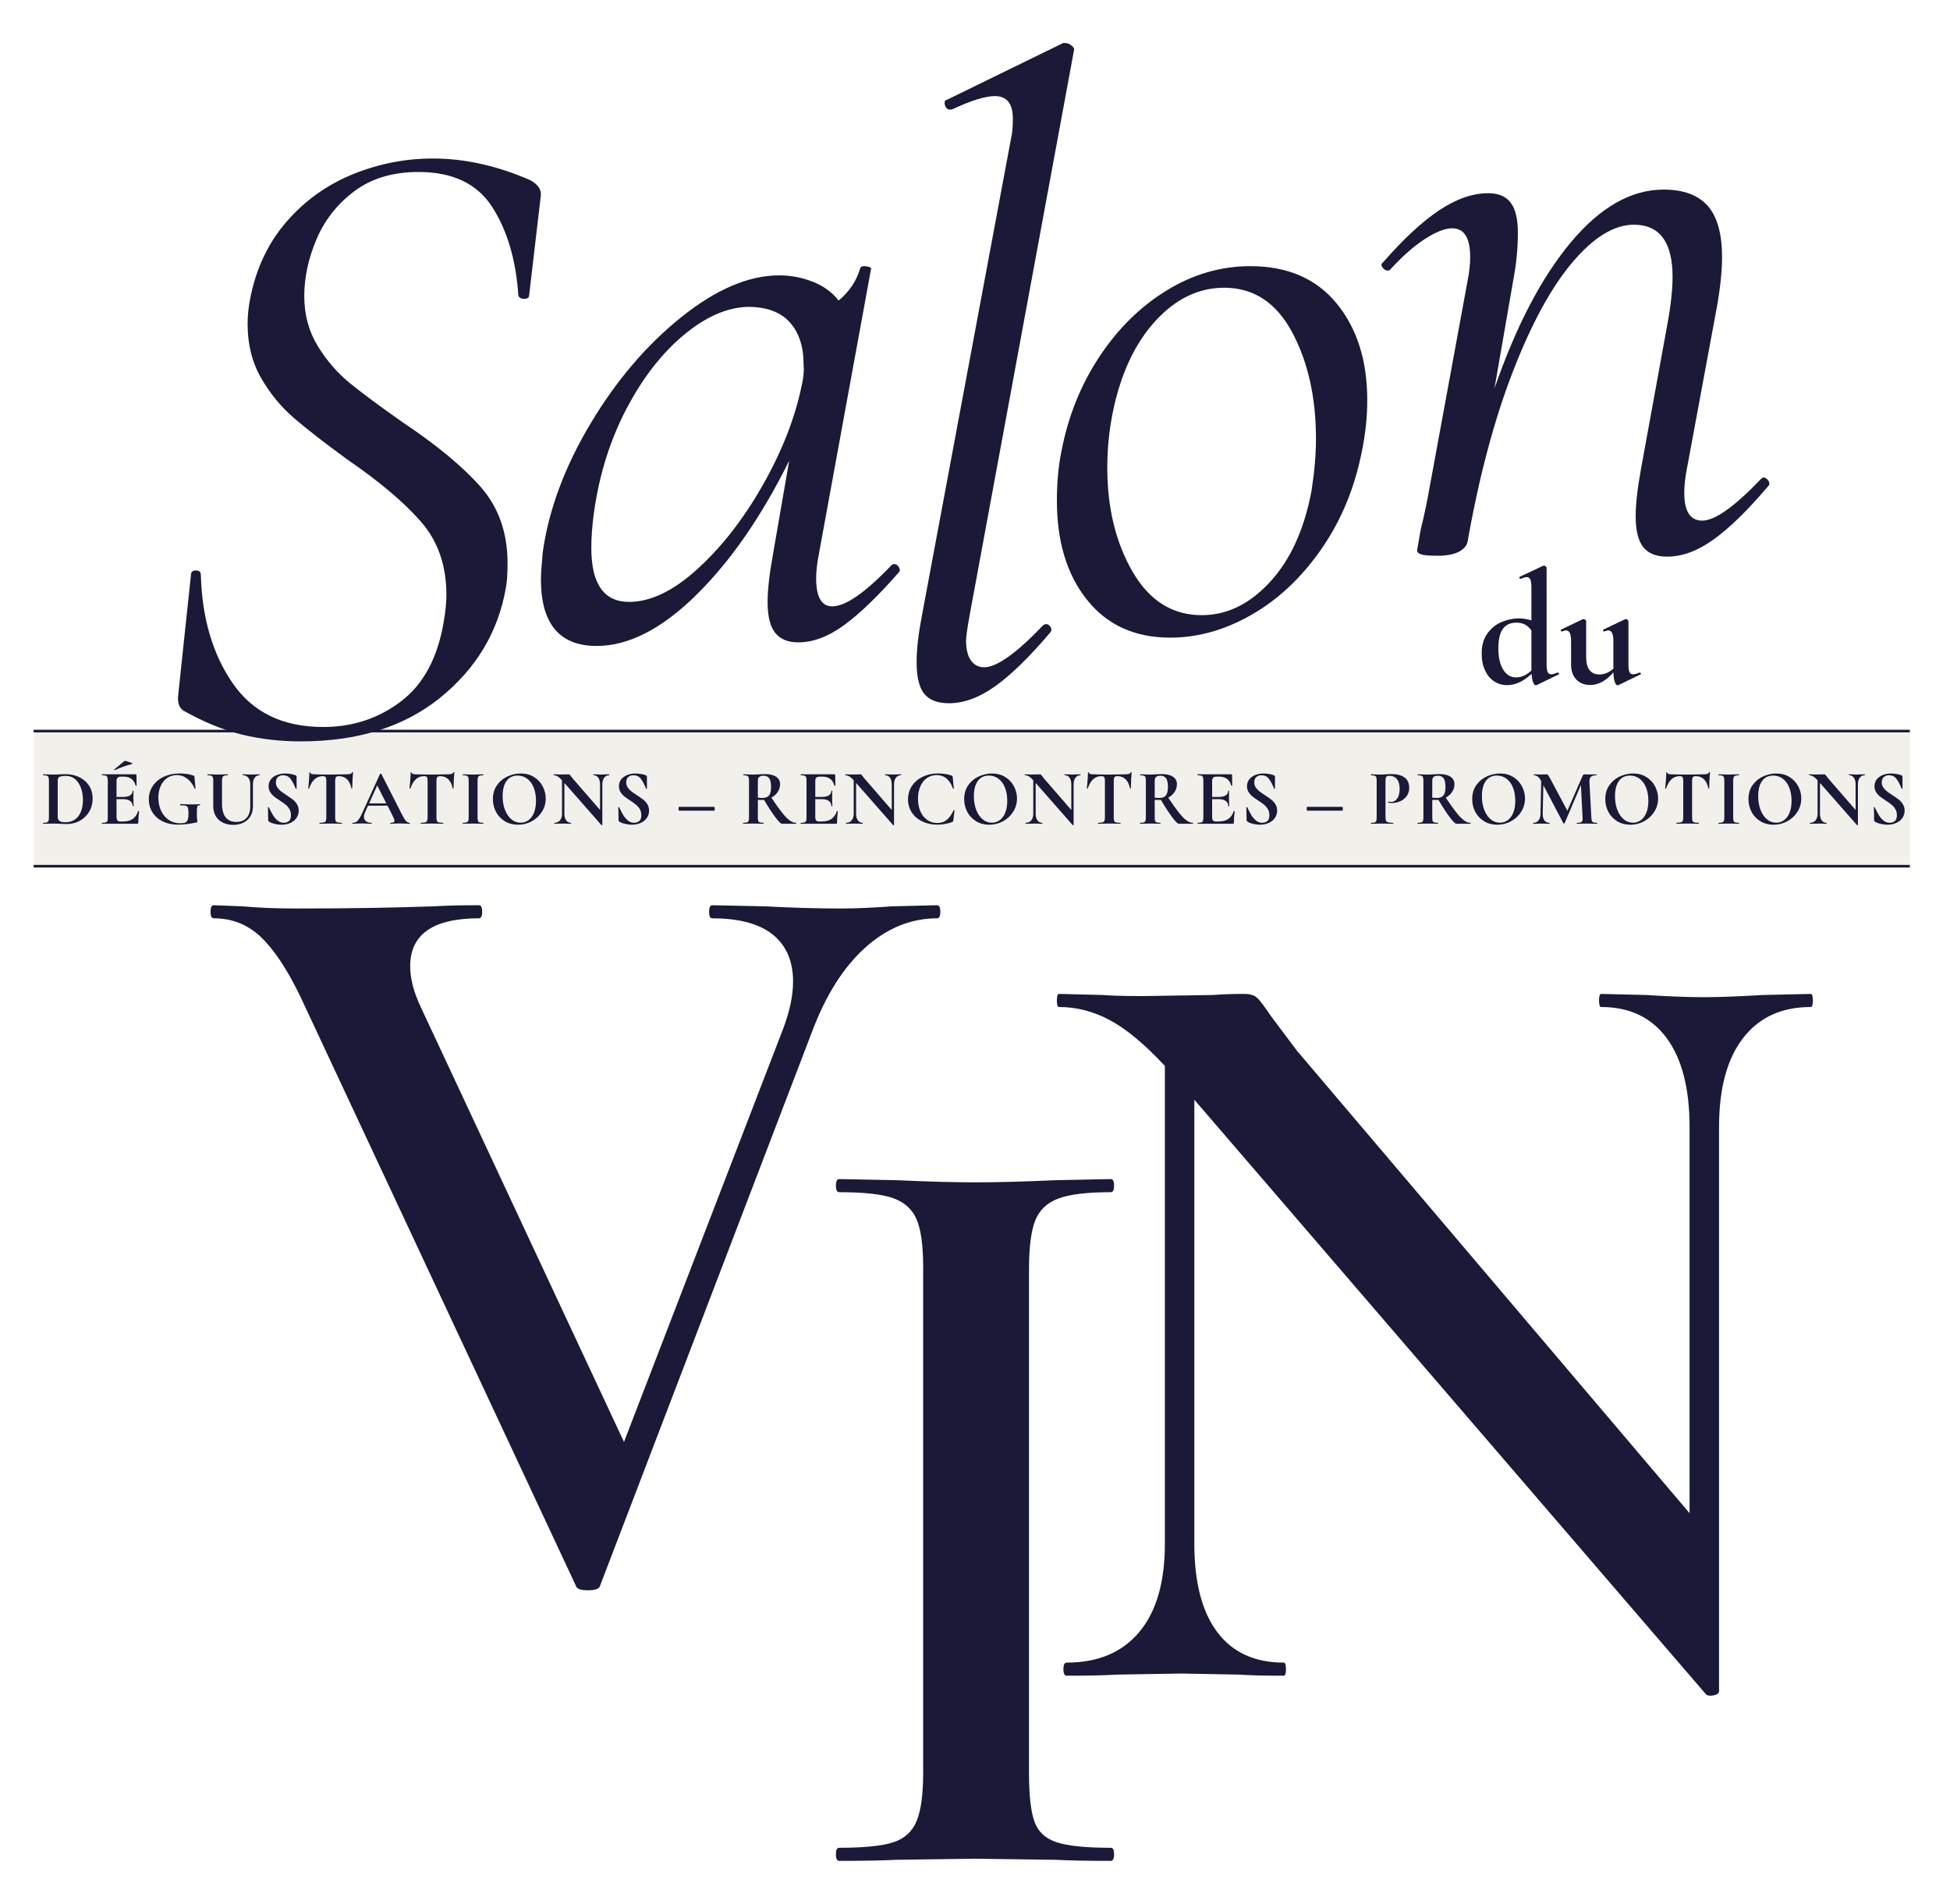 <?xml version="1.0" encoding="UTF-8"?><svg id="Calque_1" xmlns="http://www.w3.org/2000/svg" viewBox="0 0 1382.45 1349.75"><defs><style>.cls-1{fill:#e8e4db;}.cls-1,.cls-2{stroke-width:0px;}.cls-2{fill:#1a1938;}.cls-3{opacity:.55;}.cls-4{fill:none;stroke:#1a1938;stroke-width:1.87px;}</style></defs><path class="cls-2" d="M1104.52,476.78c.23,0,.44.19.63.57.19.38.21.61.06.69l-15.85,7.69-.57.11c-.69,0-1.32-.73-1.89-2.18-.57-1.45-.94-3.44-1.09-5.97-5.67,5.36-11.45,8.04-17.34,8.04-3.37,0-6.41-.88-9.13-2.64-2.72-1.76-4.88-4.34-6.49-7.75-1.61-3.4-2.41-7.41-2.41-12,0-5.82,1.36-10.58,4.08-14.3,2.72-3.71,6.08-6.41,10.1-8.1,4.02-1.68,8.06-2.53,12.11-2.53,2.83,0,5.82.46,8.96,1.38v-23.19c0-2.68-.25-4.59-.75-5.74-.5-1.15-1.36-1.72-2.58-1.72-1,0-2.41.42-4.25,1.26h-.12c-.31,0-.56-.21-.75-.63-.19-.42-.21-.67-.06-.75l16.88-7.92.46-.11c.38,0,.8.17,1.26.52.46.34.69.67.69.98v68.43c0,2.6.25,4.44.75,5.51.5,1.07,1.32,1.61,2.47,1.61.99,0,2.56-.42,4.71-1.26h.12ZM1085.69,475.41v-28.48c-1.38-1.91-2.93-3.31-4.65-4.19-1.72-.88-3.73-1.32-6.03-1.32-4.13,0-7.29,1.44-9.47,4.31s-3.27,7.52-3.27,13.95,1.15,11.46,3.44,15.1c2.3,3.64,5.32,5.45,9.07,5.45s7.46-1.61,10.91-4.82Z"/><path class="cls-2" d="M1162.62,476.78c.23,0,.44.19.63.57.19.38.17.61-.06.69l-15.84,7.69c-.15.08-.34.11-.57.11-.77,0-1.44-.82-2.01-2.47-.57-1.65-.9-3.88-.98-6.72-5.05,5.97-10.53,8.96-16.42,8.96-4.21,0-7.52-1.32-9.93-3.96-2.41-2.64-3.62-6.1-3.62-10.39v-16.88c0-4.97-1.19-7.46-3.56-7.46-.84,0-1.8.27-2.87.8h-.11c-.31,0-.54-.21-.69-.63-.15-.42-.11-.67.12-.75l15.39-7.35.57-.11c.38,0,.78.17,1.21.52.42.34.63.67.63.98v25.38c0,8.27,3.17,12.4,9.53,12.4,1.68,0,3.39-.36,5.11-1.09,1.72-.73,3.27-1.74,4.65-3.04v-19.63c0-4.97-1.19-7.46-3.56-7.46-.84,0-1.84.27-2.99.8h-.12c-.23,0-.42-.21-.57-.63-.15-.42-.11-.67.12-.75l15.39-7.35c.15-.08.34-.11.57-.11.38,0,.78.17,1.21.52.42.34.63.67.63.98v30.54c0,2.6.25,4.44.75,5.51.5,1.07,1.32,1.61,2.47,1.61,1.07,0,2.64-.42,4.71-1.26h.23Z"/><g class="cls-3"><polygon class="cls-1" points="24.37 613.98 1354 614.15 1353.96 518.26 24.37 518.54 24.37 613.98"/></g><path class="cls-2" d="M42.93,584.04c-.6-.04-1.34-.07-2.21-.11-.88-.04-1.86-.06-2.94-.06l-4.15.06c-.75.04-1.76.06-3.03.06-.08,0-.11-.11-.11-.34s.04-.34.11-.34c1.2,0,2.07-.09,2.63-.28.56-.19.94-.55,1.15-1.09.2-.54.31-1.37.31-2.49v-25.95c0-1.12-.1-1.94-.31-2.47-.21-.52-.58-.89-1.12-1.09-.54-.21-1.39-.31-2.55-.31-.11,0-.17-.11-.17-.34s.06-.34.17-.34l2.97.06c1.72.08,3.08.11,4.09.11,1.53,0,3.1-.06,4.71-.17,1.94-.07,3.25-.11,3.92-.11,3.77,0,7.13.75,10.06,2.24,2.93,1.5,5.2,3.53,6.81,6.11,1.61,2.58,2.41,5.48,2.41,8.69,0,3.63-.83,6.83-2.49,9.61-1.66,2.78-3.91,4.93-6.73,6.45-2.82,1.51-5.91,2.27-9.28,2.27-1.2,0-2.62-.06-4.26-.17ZM52.96,581.1c1.83-1.21,3.26-3.02,4.29-5.41,1.03-2.39,1.54-5.25,1.54-8.58s-.49-6.06-1.46-8.66c-.97-2.6-2.35-4.64-4.15-6.14-1.79-1.49-3.87-2.24-6.22-2.24s-3.91.22-4.76.67c-.86.45-1.29,1.4-1.29,2.86v25.23c0,1.5.39,2.55,1.18,3.17.79.62,2.3.93,4.54.93,2.39,0,4.5-.61,6.33-1.82Z"/><path class="cls-2" d="M98.15,574.96c.11,0,.21.03.31.08.09.06.14.1.14.14-.37,2.91-.56,5.57-.56,7.96,0,.3-.06.51-.17.64-.11.13-.34.2-.67.2h-24.78c-.11,0-.17-.11-.17-.34s.06-.34.17-.34c1.2,0,2.06-.09,2.61-.28.54-.19.91-.55,1.09-1.09.19-.54.28-1.37.28-2.49v-25.95c0-1.12-.09-1.94-.28-2.47-.19-.52-.56-.89-1.12-1.09-.56-.21-1.42-.31-2.58-.31-.11,0-.17-.11-.17-.34s.06-.34.17-.34h23.77c.37,0,.56.17.56.5l.11,7.46c0,.08-.1.13-.31.17-.21.04-.33,0-.36-.11-.6-2.17-1.61-3.77-3.03-4.82-1.42-1.05-3.29-1.57-5.61-1.57h-1.68c-1.12,0-1.94.24-2.47.73-.52.49-.78,1.23-.78,2.24v11.44h4.65c2.17,0,3.83-.37,4.99-1.12,1.16-.75,1.74-1.79,1.74-3.14,0-.11.1-.17.31-.17s.31.06.31.17l-.06,5.04.06,2.69c.07,1.27.11,2.28.11,3.03,0,.08-.11.11-.34.11s-.34-.04-.34-.11c0-1.53-.59-2.74-1.77-3.62-1.18-.88-2.87-1.32-5.07-1.32h-4.6v12.67c0,1.08.2,1.89.62,2.41.41.52,1.07.78,1.96.78h1.85c2.92,0,5.25-.6,7.01-1.79,1.76-1.2,3.05-3.05,3.87-5.55,0-.07.07-.11.22-.11ZM81.27,545.98c-.15,0-.24-.08-.28-.25-.04-.17,0-.29.11-.36,1.08-.78,2.6-2.02,4.54-3.7,1.12-.97,1.96-1.68,2.52-2.13.19-.19.85-.12,1.99.2,1.14.32,2.15.69,3.03,1.12.88.43,1.09.68.65.76-2.32.56-4.44,1.19-6.36,1.88-1.93.69-3.95,1.5-6.08,2.44l-.11.06Z"/><path class="cls-2" d="M115.24,582.27c-3.14-1.59-5.55-3.75-7.23-6.47-1.68-2.73-2.52-5.75-2.52-9.08,0-3.55.94-6.73,2.83-9.53,1.89-2.8,4.49-4.98,7.82-6.53,3.33-1.55,7.06-2.33,11.21-2.33,1.79,0,3.59.14,5.38.42s3.23.64,4.32,1.09c.41.15.64.27.7.36.06.09.1.4.14.92l.73,7.79c0,.11-.1.19-.31.22-.21.04-.33-.02-.36-.17-.49-1.23-1.27-2.58-2.35-4.04-1.08-1.46-2.5-2.73-4.26-3.81-1.76-1.08-3.79-1.63-6.11-1.63s-4.58.65-6.56,1.96c-1.98,1.31-3.54,3.18-4.68,5.61-1.14,2.43-1.71,5.25-1.71,8.46,0,3.51.66,6.65,1.99,9.42,1.33,2.77,3.17,4.92,5.52,6.45,2.35,1.53,5.01,2.3,7.96,2.3,1.53,0,2.71-.17,3.53-.5.82-.34,1.42-.99,1.79-1.96.37-.97.56-2.41.56-4.32s-.11-3.3-.34-4.06c-.22-.77-.7-1.28-1.43-1.54-.73-.26-2.01-.39-3.84-.39-.22,0-.34-.15-.34-.45,0-.11.03-.21.08-.31.06-.09.12-.14.2-.14,3.18.19,5.75.28,7.74.28s3.89-.06,5.94-.17c.15,0,.23.13.25.39.02.26-.07.39-.25.39-.67-.04-1.15.08-1.43.36s-.46.85-.53,1.71c-.08.86-.11,2.35-.11,4.48,0,1.68.06,2.88.2,3.59.13.71.2,1.16.2,1.35,0,.22-.04.37-.11.45s-.24.15-.5.22c-4.82,1.05-9.16,1.57-13.01,1.57-4.26,0-7.96-.79-11.1-2.38Z"/><path class="cls-2" d="M176.04,551.36c-.92-1.16-2.2-1.74-3.84-1.74-.08,0-.11-.11-.11-.34s.04-.34.11-.34l2.69.06c1.42.08,2.56.11,3.42.11.71,0,1.74-.04,3.08-.11l2.58-.06c.07,0,.11.11.11.34s-.04.34-.11.34c-1.46,0-2.6.58-3.42,1.74-.82,1.16-1.23,2.75-1.23,4.77v15.58c0,2.62-.58,4.91-1.74,6.9-1.16,1.98-2.79,3.5-4.9,4.57-2.11,1.07-4.55,1.6-7.32,1.6s-5.21-.52-7.34-1.57c-2.13-1.05-3.8-2.57-5.02-4.57-1.21-2-1.82-4.34-1.82-7.04v-18.11c0-1.12-.1-1.94-.31-2.47-.21-.52-.58-.89-1.12-1.09-.54-.21-1.39-.31-2.55-.31-.11,0-.17-.11-.17-.34s.06-.34.17-.34l2.97.06c1.72.08,3.08.11,4.09.11,1.12,0,2.54-.04,4.26-.11l2.86-.06c.11,0,.17.11.17.34s-.06.34-.17.34c-1.16,0-2.01.11-2.55.34-.54.22-.92.61-1.12,1.15-.21.54-.31,1.37-.31,2.49v16.03c0,4.45.88,7.74,2.63,9.87,1.76,2.13,4.24,3.19,7.46,3.19s5.53-.94,7.29-2.83c1.76-1.89,2.63-4.59,2.63-8.1v-15.64c0-2.02-.46-3.61-1.37-4.77Z"/><path class="cls-2" d="M196.61,558.2c.69,1.05,1.54,1.96,2.55,2.75,1.01.78,2.37,1.74,4.09,2.86,1.87,1.2,3.36,2.24,4.48,3.14s2.07,1.99,2.86,3.28c.78,1.29,1.18,2.77,1.18,4.46,0,1.94-.52,3.67-1.57,5.19-1.05,1.51-2.49,2.69-4.34,3.53-1.85.84-3.92,1.26-6.19,1.26-1.68,0-3.44-.23-5.27-.7-1.83-.47-3.06-.98-3.7-1.54-.19-.15-.33-.29-.42-.42-.09-.13-.14-.34-.14-.64l-.17-8.91v-.06c0-.15.09-.23.28-.25.19-.02.3.05.34.2,1.12,2.28,2.1,4.13,2.94,5.55.84,1.42,1.91,2.67,3.2,3.76,1.29,1.08,2.76,1.63,4.4,1.63,1.49,0,2.73-.4,3.7-1.21.97-.8,1.46-2.18,1.46-4.12,0-1.64-.36-3.08-1.09-4.32-.73-1.23-1.62-2.28-2.66-3.14-1.05-.86-2.49-1.89-4.32-3.08-1.79-1.16-3.19-2.15-4.18-2.97-.99-.82-1.84-1.81-2.55-2.97-.71-1.16-1.06-2.52-1.06-4.09,0-1.98.57-3.65,1.71-5.02,1.14-1.36,2.61-2.37,4.4-3.03,1.79-.65,3.68-.98,5.66-.98,1.31,0,2.63.12,3.98.36,1.35.24,2.43.53,3.25.87.34.15.56.31.67.48.11.17.17.38.17.65v8.24c0,.11-.09.2-.28.25-.19.06-.3.03-.34-.08l-.45-1.06c-.93-2.35-2.03-4.35-3.28-6-1.25-1.64-3-2.47-5.24-2.47-1.5,0-2.72.43-3.67,1.29-.95.86-1.43,2.11-1.43,3.76,0,1.35.35,2.54,1.04,3.59Z"/><path class="cls-2" d="M219.17,558.93c-.04.11-.15.16-.34.14-.19-.02-.28-.08-.28-.2.15-1.49.32-3.43.5-5.8.19-2.37.28-4.16.28-5.35,0-.19.1-.28.31-.28s.31.09.31.28c0,.82,1.07,1.23,3.2,1.23,3.21.11,6.97.17,11.27.17,2.2,0,4.54-.04,7.01-.11l3.81-.06c1.42,0,2.46-.09,3.11-.28.65-.19,1.07-.56,1.26-1.12.04-.15.16-.22.36-.22s.31.08.31.22c-.11,1.12-.23,2.91-.36,5.38-.13,2.47-.2,4.45-.2,5.94,0,.11-.09.17-.28.17s-.3-.06-.34-.17c-.56-2.88-1.61-5.04-3.14-6.47-1.53-1.44-3.42-2.16-5.66-2.16-1.08,0-1.8.23-2.16.7-.36.47-.53,1.35-.53,2.66v25.84c0,1.16.11,2,.34,2.52.22.52.65.88,1.29,1.06.64.19,1.64.28,3.03.28.11,0,.17.11.17.34s-.06.34-.17.34c-1.35,0-2.41-.02-3.2-.06l-4.65-.06-4.54.06c-.78.04-1.87.06-3.25.06-.11,0-.17-.11-.17-.34s.06-.34.17-.34c1.35,0,2.34-.09,3-.28.65-.19,1.1-.55,1.35-1.09.24-.54.36-1.37.36-2.49v-25.95c0-1.27-.17-2.13-.5-2.58-.34-.45-1.03-.67-2.07-.67-4.45,0-7.64,2.9-9.59,8.69Z"/><path class="cls-2" d="M290.64,583.65c0,.22-.09.34-.28.34-.75,0-1.91-.04-3.48-.11-1.65-.07-2.82-.11-3.53-.11-.93,0-2.07.04-3.42.11-1.27.08-2.28.11-3.03.11-.15,0-.22-.11-.22-.34s.07-.34.22-.34c.97,0,1.67-.1,2.1-.31.43-.21.65-.57.65-1.09,0-.63-.37-1.7-1.12-3.2l-3.81-7.57h-13.79l-2.19,4.88c-.49,1.08-.73,2.09-.73,3.03,0,1.35.48,2.39,1.43,3.14.95.75,2.23,1.12,3.84,1.12.19,0,.28.11.28.34s-.09.34-.28.34c-.67,0-1.64-.04-2.91-.11-1.42-.07-2.65-.11-3.7-.11s-2.22.04-3.64.11c-1.27.08-2.3.11-3.08.11-.15,0-.22-.11-.22-.34s.08-.34.22-.34c1.05,0,1.92-.21,2.63-.64.71-.43,1.42-1.2,2.13-2.3.71-1.1,1.55-2.74,2.52-4.9l12.16-26.74c.07-.11.24-.17.5-.17.3,0,.47.06.5.17l14.01,27.58c1.31,2.65,2.39,4.48,3.25,5.49.86,1.01,1.76,1.51,2.69,1.51.19,0,.28.11.28.34ZM261.66,569.58h12.22l-6.45-12.78-5.77,12.78Z"/><path class="cls-2" d="M290.98,558.93c-.04.11-.15.16-.34.14-.19-.02-.28-.08-.28-.2.15-1.49.32-3.43.5-5.8.19-2.37.28-4.16.28-5.35,0-.19.1-.28.31-.28s.31.09.31.28c0,.82,1.07,1.23,3.2,1.23,3.21.11,6.97.17,11.27.17,2.21,0,4.54-.04,7.01-.11l3.81-.06c1.42,0,2.46-.09,3.11-.28.65-.19,1.07-.56,1.26-1.12.04-.15.16-.22.36-.22s.31.08.31.22c-.11,1.12-.23,2.91-.36,5.38-.13,2.47-.2,4.45-.2,5.94,0,.11-.09.17-.28.17s-.3-.06-.34-.17c-.56-2.88-1.61-5.04-3.14-6.47-1.53-1.44-3.42-2.16-5.66-2.16-1.08,0-1.8.23-2.16.7-.36.47-.53,1.35-.53,2.66v25.84c0,1.16.11,2,.34,2.52.22.52.65.88,1.29,1.06.63.19,1.64.28,3.03.28.11,0,.17.11.17.34s-.06.34-.17.34c-1.34,0-2.41-.02-3.2-.06l-4.65-.06-4.54.06c-.78.04-1.87.06-3.25.06-.11,0-.17-.11-.17-.34s.06-.34.17-.34c1.35,0,2.34-.09,3-.28.65-.19,1.1-.55,1.35-1.09.24-.54.36-1.37.36-2.49v-25.95c0-1.27-.17-2.13-.5-2.58-.34-.45-1.03-.67-2.07-.67-4.45,0-7.64,2.9-9.59,8.69Z"/><path class="cls-2" d="M338.85,581.97c.19.52.55.88,1.09,1.06.54.19,1.41.28,2.61.28.11,0,.17.11.17.34s-.06.34-.17.34c-1.23,0-2.21-.02-2.92-.06l-4.26-.06-4.15.06c-.75.04-1.76.06-3.03.06-.08,0-.11-.11-.11-.34s.04-.34.11-.34c1.2,0,2.07-.09,2.63-.28.56-.19.94-.55,1.15-1.09.2-.54.31-1.37.31-2.49v-25.95c0-1.12-.1-1.94-.31-2.47-.21-.52-.59-.89-1.15-1.09-.56-.21-1.44-.31-2.63-.31-.08,0-.11-.11-.11-.34s.04-.34.11-.34l3.03.06c1.72.08,3.1.11,4.15.11,1.16,0,2.6-.04,4.32-.11l2.86-.06c.11,0,.17.11.17.34s-.06.34-.17.34c-1.16,0-2.02.11-2.58.34-.56.22-.93.61-1.12,1.15-.19.54-.28,1.37-.28,2.49v25.84c0,1.16.09,2,.28,2.52Z"/><path class="cls-2" d="M357.94,582.22c-2.71-1.63-4.8-3.83-6.28-6.61-1.48-2.78-2.21-5.82-2.21-9.11,0-3.85.97-7.15,2.92-9.89,1.94-2.75,4.44-4.81,7.48-6.19,3.05-1.38,6.16-2.07,9.33-2.07,3.55,0,6.67.83,9.36,2.49,2.69,1.66,4.75,3.86,6.19,6.59,1.44,2.73,2.16,5.62,2.16,8.69,0,3.4-.9,6.52-2.69,9.36-1.79,2.84-4.2,5.08-7.2,6.73-3.01,1.65-6.27,2.47-9.78,2.47s-6.57-.81-9.28-2.44ZM374.7,581.43c1.66-1.21,2.96-2.99,3.9-5.33.93-2.34,1.4-5.13,1.4-8.38,0-3.44-.52-6.51-1.57-9.22-1.05-2.71-2.56-4.83-4.54-6.36-1.98-1.53-4.3-2.3-6.95-2.3-3.4,0-6.02,1.28-7.85,3.84-1.83,2.56-2.75,6.14-2.75,10.73,0,3.63.55,6.87,1.65,9.73,1.1,2.86,2.62,5.09,4.54,6.7,1.92,1.61,4.1,2.41,6.53,2.41,2.09,0,3.97-.61,5.63-1.82Z"/><path class="cls-2" d="M431.96,549.28c0,.22-.04.34-.11.34-1.5,0-2.67.59-3.53,1.77-.86,1.18-1.29,2.76-1.29,4.74v28.7c0,.11-.08.19-.25.22-.17.04-.29.02-.36-.06l-26.29-29.93v21.81c0,1.98.41,3.55,1.23,4.71.82,1.16,1.96,1.74,3.42,1.74.07,0,.11.11.11.34s-.04.34-.11.34c-1.05,0-1.85-.02-2.41-.06l-3.03-.06-3.48.06c-.64.04-1.55.06-2.75.06-.11,0-.17-.11-.17-.34s.06-.34.17-.34c1.64,0,2.94-.58,3.9-1.74.95-1.16,1.43-2.73,1.43-4.71v-23.71c-1.23-1.35-2.29-2.27-3.17-2.77-.88-.5-1.79-.76-2.72-.76-.08,0-.11-.11-.11-.34s.04-.34.11-.34l2.35.06c.49.04,1.2.06,2.13.06l4.26-.06c.52-.04,1.16-.06,1.91-.06.3,0,.52.08.67.22.15.15.41.47.79.95.63.86,1.08,1.44,1.35,1.74l19.4,22.37v-18.11c0-2.02-.41-3.61-1.23-4.77-.82-1.16-1.96-1.74-3.42-1.74-.08,0-.11-.11-.11-.34s.04-.34.11-.34l2.41.06c1.2.08,2.2.11,3.03.11.75,0,1.79-.04,3.14-.11l2.52-.06c.07,0,.11.11.11.34Z"/><path class="cls-2" d="M444.99,558.2c.69,1.05,1.54,1.96,2.55,2.75s2.37,1.74,4.09,2.86c1.87,1.2,3.36,2.24,4.48,3.14s2.07,1.99,2.86,3.28c.79,1.29,1.18,2.77,1.18,4.46,0,1.94-.52,3.67-1.57,5.19-1.05,1.51-2.49,2.69-4.34,3.53-1.85.84-3.92,1.26-6.19,1.26-1.68,0-3.44-.23-5.27-.7-1.83-.47-3.07-.98-3.7-1.54-.19-.15-.33-.29-.42-.42-.09-.13-.14-.34-.14-.64l-.17-8.91v-.06c0-.15.09-.23.28-.25.19-.02.3.05.34.2,1.12,2.28,2.1,4.13,2.94,5.55.84,1.42,1.91,2.67,3.2,3.76,1.29,1.08,2.76,1.63,4.4,1.63,1.49,0,2.73-.4,3.7-1.21.97-.8,1.46-2.18,1.46-4.12,0-1.64-.36-3.08-1.09-4.32-.73-1.23-1.62-2.28-2.66-3.14-1.05-.86-2.49-1.89-4.32-3.08-1.79-1.16-3.19-2.15-4.18-2.97-.99-.82-1.84-1.81-2.55-2.97-.71-1.16-1.07-2.52-1.07-4.09,0-1.98.57-3.65,1.71-5.02,1.14-1.36,2.61-2.37,4.4-3.03,1.79-.65,3.68-.98,5.66-.98,1.31,0,2.63.12,3.98.36,1.35.24,2.43.53,3.25.87.34.15.56.31.67.48.11.17.17.38.17.65v8.24c0,.11-.09.2-.28.25-.19.06-.3.03-.34-.08l-.45-1.06c-.93-2.35-2.03-4.35-3.28-6-1.25-1.64-3-2.47-5.24-2.47-1.5,0-2.72.43-3.67,1.29-.95.86-1.43,2.11-1.43,3.76,0,1.35.34,2.54,1.04,3.59Z"/><path class="cls-2" d="M481.15,574.29c-.06-.3-.08-.64-.08-1.01,0-.34.02-.63.06-.9.04-.26.09-.39.17-.39h25.11c.07,0,.14.14.2.42.06.28.08.59.08.92s-.03.65-.08.95c-.06.3-.12.45-.2.45h-25.06c-.08,0-.14-.15-.2-.45Z"/><path class="cls-2" d="M564.48,583.65c0,.22-.04.34-.11.34h-9.98c-.82,0-2.35-1.49-4.6-4.46-2.24-2.97-4.95-7.13-8.13-12.47-.3.04-.73.06-1.29.06-1.46,0-2.49-.02-3.08-.06v12.39c0,1.16.09,2,.28,2.52.19.52.55.88,1.09,1.06.54.19,1.41.28,2.61.28.07,0,.11.11.11.34s-.04.34-.11.34c-1.23,0-2.21-.02-2.92-.06l-4.26-.06-4.09.06c-.75.04-1.76.06-3.03.06-.11,0-.17-.11-.17-.34s.06-.34.17-.34c1.2,0,2.06-.09,2.61-.28.54-.19.92-.55,1.12-1.09.21-.54.31-1.37.31-2.49v-25.95c0-1.12-.09-1.94-.28-2.47-.19-.52-.56-.89-1.12-1.09-.56-.21-1.42-.31-2.58-.31-.08,0-.11-.11-.11-.34s.04-.34.11-.34l2.97.06c1.72.08,3.08.11,4.09.11,1.27,0,2.6-.06,3.98-.17.49-.04,1.09-.07,1.82-.11.73-.04,1.54-.06,2.44-.06,3.4,0,6.04.63,7.9,1.88,1.87,1.25,2.8,3,2.8,5.24,0,2.06-.56,3.92-1.68,5.58-1.12,1.66-2.62,3-4.49,4.01,2.99,4.48,5.49,8,7.51,10.54,2.02,2.54,3.81,4.39,5.38,5.55,1.57,1.16,3.1,1.74,4.6,1.74.07,0,.11.11.11.34ZM540.54,565.71c2.17,0,3.73-.61,4.68-1.82.95-1.21,1.43-3.17,1.43-5.86,0-3.06-.45-5.18-1.35-6.33-.9-1.16-2.19-1.74-3.87-1.74-1.5,0-2.56.28-3.2.84s-.95,1.5-.95,2.8v11.88c.9.15,1.98.22,3.25.22Z"/><path class="cls-2" d="M593.52,574.96c.11,0,.21.03.31.08.09.06.14.1.14.14-.37,2.91-.56,5.57-.56,7.96,0,.3-.06.51-.17.64-.11.13-.34.2-.67.2h-24.78c-.11,0-.17-.11-.17-.34s.06-.34.17-.34c1.2,0,2.06-.09,2.61-.28.54-.19.91-.55,1.09-1.09.19-.54.28-1.37.28-2.49v-25.95c0-1.12-.09-1.94-.28-2.47-.19-.52-.56-.89-1.12-1.09-.56-.21-1.42-.31-2.58-.31-.11,0-.17-.11-.17-.34s.06-.34.17-.34h23.77c.37,0,.56.17.56.5l.11,7.46c0,.08-.1.13-.31.17-.21.04-.33,0-.36-.11-.6-2.17-1.61-3.77-3.03-4.82-1.42-1.05-3.29-1.57-5.61-1.57h-1.68c-1.12,0-1.94.24-2.47.73-.52.49-.78,1.23-.78,2.24v11.44h4.65c2.17,0,3.83-.37,4.99-1.12,1.16-.75,1.74-1.79,1.74-3.14,0-.11.1-.17.31-.17s.31.06.31.17l-.06,5.04.06,2.69c.07,1.27.11,2.28.11,3.03,0,.08-.11.11-.34.11s-.34-.04-.34-.11c0-1.53-.59-2.74-1.77-3.62-1.18-.88-2.87-1.32-5.07-1.32h-4.6v12.67c0,1.08.21,1.89.62,2.41.41.52,1.07.78,1.96.78h1.85c2.92,0,5.25-.6,7.01-1.79,1.76-1.2,3.05-3.05,3.87-5.55,0-.07.07-.11.22-.11Z"/><path class="cls-2" d="M638.76,549.28c0,.22-.04.34-.11.34-1.5,0-2.67.59-3.53,1.77-.86,1.18-1.29,2.76-1.29,4.74v28.7c0,.11-.08.19-.25.22-.17.04-.29.02-.36-.06l-26.29-29.93v21.81c0,1.98.41,3.55,1.23,4.71.82,1.16,1.96,1.74,3.42,1.74.07,0,.11.11.11.34s-.04.34-.11.34c-1.05,0-1.85-.02-2.41-.06l-3.03-.06-3.48.06c-.64.04-1.55.06-2.75.06-.11,0-.17-.11-.17-.34s.06-.34.17-.34c1.64,0,2.94-.58,3.9-1.74.95-1.16,1.43-2.73,1.43-4.71v-23.71c-1.23-1.35-2.29-2.27-3.17-2.77-.88-.5-1.79-.76-2.72-.76-.08,0-.11-.11-.11-.34s.04-.34.11-.34l2.35.06c.49.04,1.2.06,2.13.06l4.26-.06c.52-.04,1.16-.06,1.91-.06.3,0,.52.08.67.22.15.15.41.47.79.95.63.86,1.08,1.44,1.35,1.74l19.4,22.37v-18.11c0-2.02-.41-3.61-1.23-4.77-.82-1.16-1.96-1.74-3.42-1.74-.08,0-.11-.11-.11-.34s.04-.34.11-.34l2.41.06c1.2.08,2.2.11,3.03.11.75,0,1.79-.04,3.14-.11l2.52-.06c.07,0,.11.11.11.34Z"/><path class="cls-2" d="M670.29,548.75c1.81.28,3.26.64,4.34,1.09.34.11.55.25.64.42.09.17.16.46.2.87l.73,7.79c0,.11-.09.19-.28.22-.19.04-.32-.02-.39-.17-1.05-3.06-2.54-5.41-4.48-7.04-1.94-1.63-4.28-2.44-7.01-2.44-2.54,0-4.81.68-6.81,2.05-2,1.36-3.57,3.32-4.71,5.86-1.14,2.54-1.71,5.51-1.71,8.91s.59,6.46,1.77,9.05c1.18,2.6,2.8,4.6,4.88,6,2.07,1.4,4.46,2.1,7.15,2.1s4.75-.7,6.5-2.1c1.76-1.4,3.42-3.71,4.99-6.92.04-.11.15-.15.34-.11.19.04.28.11.28.22l-.84,6.95c-.08.45-.15.74-.22.87-.08.13-.28.27-.62.42-3.44,1.23-6.91,1.85-10.43,1.85-4,0-7.58-.76-10.74-2.27-3.16-1.51-5.63-3.63-7.43-6.36-1.79-2.73-2.69-5.83-2.69-9.31s.92-6.72,2.77-9.5c1.85-2.78,4.39-4.96,7.62-6.53,3.23-1.57,6.83-2.35,10.79-2.35,1.76,0,3.54.14,5.35.42Z"/><path class="cls-2" d="M692.04,582.22c-2.71-1.63-4.8-3.83-6.28-6.61-1.48-2.78-2.21-5.82-2.21-9.11,0-3.85.97-7.15,2.92-9.89,1.94-2.75,4.44-4.81,7.48-6.19,3.05-1.38,6.16-2.07,9.33-2.07,3.55,0,6.67.83,9.36,2.49,2.69,1.66,4.75,3.86,6.19,6.59,1.44,2.73,2.16,5.62,2.16,8.69,0,3.4-.9,6.52-2.69,9.36-1.79,2.84-4.2,5.08-7.2,6.73-3.01,1.65-6.27,2.47-9.78,2.47s-6.57-.81-9.28-2.44ZM708.8,581.43c1.66-1.21,2.96-2.99,3.9-5.33.93-2.34,1.4-5.13,1.4-8.38,0-3.44-.52-6.51-1.57-9.22-1.05-2.71-2.56-4.83-4.54-6.36-1.98-1.53-4.3-2.3-6.95-2.3-3.4,0-6.02,1.28-7.85,3.84-1.83,2.56-2.75,6.14-2.75,10.73,0,3.63.55,6.87,1.65,9.73,1.1,2.86,2.62,5.09,4.54,6.7,1.92,1.61,4.1,2.41,6.53,2.41,2.09,0,3.97-.61,5.63-1.82Z"/><path class="cls-2" d="M766.06,549.28c0,.22-.04.34-.11.34-1.5,0-2.67.59-3.53,1.77-.86,1.18-1.29,2.76-1.29,4.74v28.7c0,.11-.08.19-.25.22-.17.04-.29.02-.36-.06l-26.29-29.93v21.81c0,1.98.41,3.55,1.23,4.71.82,1.16,1.96,1.74,3.42,1.74.07,0,.11.11.11.34s-.04.34-.11.34c-1.05,0-1.85-.02-2.41-.06l-3.03-.06-3.48.06c-.64.04-1.55.06-2.75.06-.11,0-.17-.11-.17-.34s.06-.34.17-.34c1.64,0,2.94-.58,3.9-1.74.95-1.16,1.43-2.73,1.43-4.71v-23.71c-1.23-1.35-2.29-2.27-3.17-2.77-.88-.5-1.79-.76-2.72-.76-.08,0-.11-.11-.11-.34s.04-.34.11-.34l2.35.06c.49.04,1.2.06,2.13.06l4.26-.06c.52-.04,1.16-.06,1.91-.06.3,0,.52.08.67.22.15.15.41.47.79.95.63.86,1.08,1.44,1.35,1.74l19.4,22.37v-18.11c0-2.02-.41-3.61-1.23-4.77-.82-1.16-1.96-1.74-3.42-1.74-.08,0-.11-.11-.11-.34s.04-.34.11-.34l2.41.06c1.2.08,2.2.11,3.03.11.75,0,1.79-.04,3.14-.11l2.52-.06c.07,0,.11.11.11.34Z"/><path class="cls-2" d="M771.16,558.93c-.04.11-.15.16-.34.14-.19-.02-.28-.08-.28-.2.15-1.49.32-3.43.5-5.8.19-2.37.28-4.16.28-5.35,0-.19.1-.28.31-.28s.31.09.31.28c0,.82,1.07,1.23,3.2,1.23,3.21.11,6.97.17,11.27.17,2.21,0,4.54-.04,7.01-.11l3.81-.06c1.42,0,2.46-.09,3.11-.28.65-.19,1.07-.56,1.26-1.12.04-.15.16-.22.36-.22s.31.08.31.22c-.11,1.12-.23,2.91-.36,5.38-.13,2.47-.2,4.45-.2,5.94,0,.11-.09.17-.28.17s-.3-.06-.34-.17c-.56-2.88-1.61-5.04-3.14-6.47-1.53-1.44-3.42-2.16-5.66-2.16-1.08,0-1.8.23-2.16.7-.36.47-.53,1.35-.53,2.66v25.84c0,1.16.11,2,.34,2.52.22.52.65.88,1.29,1.06.63.19,1.64.28,3.03.28.11,0,.17.11.17.34s-.06.34-.17.34c-1.34,0-2.41-.02-3.2-.06l-4.65-.06-4.54.06c-.78.04-1.87.06-3.25.06-.11,0-.17-.11-.17-.34s.06-.34.17-.34c1.35,0,2.34-.09,3-.28.65-.19,1.1-.55,1.35-1.09.24-.54.36-1.37.36-2.49v-25.95c0-1.27-.17-2.13-.5-2.58-.34-.45-1.03-.67-2.07-.67-4.45,0-7.64,2.9-9.58,8.69Z"/><path class="cls-2" d="M845.83,583.65c0,.22-.04.34-.11.34h-9.98c-.82,0-2.35-1.49-4.6-4.46-2.24-2.97-4.95-7.13-8.13-12.47-.3.04-.73.06-1.29.06-1.46,0-2.49-.02-3.08-.06v12.39c0,1.16.09,2,.28,2.52.19.52.55.88,1.09,1.06.54.19,1.41.28,2.61.28.07,0,.11.11.11.34s-.04.34-.11.34c-1.23,0-2.21-.02-2.92-.06l-4.26-.06-4.09.06c-.75.04-1.76.06-3.03.06-.11,0-.17-.11-.17-.34s.06-.34.17-.34c1.2,0,2.06-.09,2.61-.28.54-.19.92-.55,1.12-1.09.21-.54.31-1.37.31-2.49v-25.95c0-1.12-.09-1.94-.28-2.47-.19-.52-.56-.89-1.12-1.09-.56-.21-1.42-.31-2.58-.31-.08,0-.11-.11-.11-.34s.04-.34.11-.34l2.97.06c1.72.08,3.08.11,4.09.11,1.27,0,2.6-.06,3.98-.17.49-.04,1.09-.07,1.82-.11.73-.04,1.54-.06,2.44-.06,3.4,0,6.04.63,7.9,1.88,1.87,1.25,2.8,3,2.8,5.24,0,2.06-.56,3.92-1.68,5.58-1.12,1.66-2.62,3-4.49,4.01,2.99,4.48,5.49,8,7.51,10.54,2.02,2.54,3.81,4.39,5.38,5.55,1.57,1.16,3.1,1.74,4.6,1.74.07,0,.11.11.11.34ZM821.89,565.71c2.17,0,3.73-.61,4.68-1.82.95-1.21,1.43-3.17,1.43-5.86,0-3.06-.45-5.18-1.35-6.33-.9-1.16-2.19-1.74-3.87-1.74-1.5,0-2.56.28-3.2.84s-.95,1.5-.95,2.8v11.88c.9.15,1.98.22,3.25.22Z"/><path class="cls-2" d="M874.87,574.96c.11,0,.21.03.31.08.09.06.14.1.14.14-.37,2.91-.56,5.57-.56,7.96,0,.3-.06.51-.17.64-.11.13-.34.2-.67.2h-24.78c-.11,0-.17-.11-.17-.34s.06-.34.17-.34c1.2,0,2.06-.09,2.61-.28.54-.19.91-.55,1.09-1.09.19-.54.28-1.37.28-2.49v-25.95c0-1.12-.09-1.94-.28-2.47-.19-.52-.56-.89-1.12-1.09-.56-.21-1.42-.31-2.58-.31-.11,0-.17-.11-.17-.34s.06-.34.17-.34h23.77c.37,0,.56.17.56.5l.11,7.46c0,.08-.1.13-.31.17-.21.04-.33,0-.36-.11-.6-2.17-1.61-3.77-3.03-4.82-1.42-1.05-3.29-1.57-5.61-1.57h-1.68c-1.12,0-1.94.24-2.47.73-.52.49-.78,1.23-.78,2.24v11.44h4.65c2.17,0,3.83-.37,4.99-1.12,1.16-.75,1.74-1.79,1.74-3.14,0-.11.1-.17.31-.17s.31.06.31.17l-.06,5.04.06,2.69c.07,1.27.11,2.28.11,3.03,0,.08-.11.11-.34.11s-.34-.04-.34-.11c0-1.53-.59-2.74-1.77-3.62-1.18-.88-2.87-1.32-5.07-1.32h-4.6v12.67c0,1.08.21,1.89.62,2.41.41.52,1.07.78,1.96.78h1.85c2.92,0,5.25-.6,7.01-1.79,1.76-1.2,3.05-3.05,3.87-5.55,0-.07.07-.11.22-.11Z"/><path class="cls-2" d="M890.25,558.2c.69,1.05,1.54,1.96,2.55,2.75s2.37,1.74,4.09,2.86c1.87,1.2,3.36,2.24,4.48,3.14s2.07,1.99,2.86,3.28c.79,1.29,1.18,2.77,1.18,4.46,0,1.94-.52,3.67-1.57,5.19-1.05,1.51-2.49,2.69-4.34,3.53-1.85.84-3.92,1.26-6.19,1.26-1.68,0-3.44-.23-5.27-.7-1.83-.47-3.07-.98-3.7-1.54-.19-.15-.33-.29-.42-.42-.09-.13-.14-.34-.14-.64l-.17-8.91v-.06c0-.15.09-.23.28-.25.19-.02.3.05.34.2,1.12,2.28,2.1,4.13,2.94,5.55.84,1.42,1.91,2.67,3.2,3.76,1.29,1.08,2.76,1.63,4.4,1.63,1.49,0,2.73-.4,3.7-1.21.97-.8,1.46-2.18,1.46-4.12,0-1.64-.36-3.08-1.09-4.32-.73-1.23-1.62-2.28-2.66-3.14-1.05-.86-2.49-1.89-4.32-3.08-1.79-1.16-3.19-2.15-4.18-2.97-.99-.82-1.84-1.81-2.55-2.97-.71-1.16-1.07-2.52-1.07-4.09,0-1.98.57-3.65,1.71-5.02,1.14-1.36,2.61-2.37,4.4-3.03,1.79-.65,3.68-.98,5.66-.98,1.31,0,2.63.12,3.98.36,1.35.24,2.43.53,3.25.87.34.15.56.31.67.48.11.17.17.38.17.65v8.24c0,.11-.09.2-.28.25-.19.06-.3.03-.34-.08l-.45-1.06c-.93-2.35-2.03-4.35-3.28-6-1.25-1.64-3-2.47-5.24-2.47-1.5,0-2.72.43-3.67,1.29-.95.86-1.43,2.11-1.43,3.76,0,1.35.34,2.54,1.04,3.59Z"/><path class="cls-2" d="M926.47,574.29c-.06-.3-.08-.64-.08-1.01,0-.34.02-.63.06-.9.04-.26.09-.39.17-.39h25.11c.07,0,.14.14.2.42.06.28.08.59.08.92s-.03.65-.08.95c-.06.3-.12.45-.2.45h-25.06c-.08,0-.14-.15-.2-.45Z"/><path class="cls-2" d="M982.61,581.83c.26.54.76.92,1.49,1.15.73.22,1.9.34,3.5.34.11,0,.17.11.17.34s-.06.34-.17.34c-1.53,0-2.73-.02-3.59-.06l-4.88-.06-4.09.06c-.75.04-1.76.06-3.03.06-.11,0-.17-.11-.17-.34s.06-.34.17-.34c1.2,0,2.06-.09,2.61-.28.54-.19.91-.55,1.09-1.09.19-.54.28-1.37.28-2.49v-25.95c0-1.12-.09-1.94-.28-2.47-.19-.52-.56-.89-1.12-1.09-.56-.21-1.42-.31-2.58-.31-.11,0-.17-.11-.17-.34s.06-.34.17-.34l2.97.06c1.72.08,3.08.11,4.09.11.9,0,1.96-.06,3.2-.17.49-.04,1.1-.07,1.85-.11.75-.04,1.61-.06,2.58-.06,3.81,0,6.82.79,9.03,2.38,2.21,1.59,3.31,4.05,3.31,7.37,0,2.32-.6,4.28-1.79,5.89-1.2,1.61-2.74,2.82-4.62,3.64-1.89.82-3.82,1.23-5.8,1.23-1.01,0-1.89-.09-2.63-.28-.08,0-.11-.09-.11-.28,0-.11.03-.22.08-.34.06-.11.12-.15.2-.11.56.15,1.2.22,1.91.22,1.72,0,3.15-.8,4.29-2.41,1.14-1.61,1.71-3.89,1.71-6.84s-.63-5.23-1.88-6.84c-1.25-1.61-3.07-2.41-5.47-2.41-1.05,0-1.76.24-2.13.73-.37.49-.56,1.44-.56,2.86v25.62c0,1.2.13,2.06.39,2.61Z"/><path class="cls-2" d="M1042.59,583.65c0,.22-.04.34-.11.34h-9.98c-.82,0-2.35-1.49-4.6-4.46-2.24-2.97-4.95-7.13-8.13-12.47-.3.04-.73.06-1.29.06-1.46,0-2.49-.02-3.08-.06v12.39c0,1.16.09,2,.28,2.52.19.52.55.88,1.09,1.06.54.19,1.41.28,2.61.28.07,0,.11.11.11.34s-.04.34-.11.34c-1.23,0-2.21-.02-2.92-.06l-4.26-.06-4.09.06c-.75.04-1.76.06-3.03.06-.11,0-.17-.11-.17-.34s.06-.34.17-.34c1.2,0,2.06-.09,2.61-.28.54-.19.92-.55,1.12-1.09.21-.54.31-1.37.31-2.49v-25.95c0-1.12-.09-1.94-.28-2.47-.19-.52-.56-.89-1.12-1.09-.56-.21-1.42-.31-2.58-.31-.08,0-.11-.11-.11-.34s.04-.34.11-.34l2.97.06c1.72.08,3.08.11,4.09.11,1.27,0,2.6-.06,3.98-.17.49-.04,1.09-.07,1.82-.11.73-.04,1.54-.06,2.44-.06,3.4,0,6.04.63,7.9,1.88,1.87,1.25,2.8,3,2.8,5.24,0,2.06-.56,3.92-1.68,5.58-1.12,1.66-2.62,3-4.49,4.01,2.99,4.48,5.49,8,7.51,10.54,2.02,2.54,3.81,4.39,5.38,5.55,1.57,1.16,3.1,1.74,4.6,1.74.07,0,.11.11.11.34ZM1018.65,565.71c2.17,0,3.73-.61,4.68-1.82.95-1.21,1.43-3.17,1.43-5.86,0-3.06-.45-5.18-1.35-6.33-.9-1.16-2.19-1.74-3.87-1.74-1.5,0-2.56.28-3.2.84s-.95,1.5-.95,2.8v11.88c.9.15,1.98.22,3.25.22Z"/><path class="cls-2" d="M1052.2,582.22c-2.71-1.63-4.8-3.83-6.28-6.61-1.48-2.78-2.21-5.82-2.21-9.11,0-3.85.97-7.15,2.92-9.89,1.94-2.75,4.44-4.81,7.48-6.19,3.05-1.38,6.16-2.07,9.33-2.07,3.55,0,6.67.83,9.36,2.49,2.69,1.66,4.75,3.86,6.19,6.59,1.44,2.73,2.16,5.62,2.16,8.69,0,3.4-.9,6.52-2.69,9.36-1.79,2.84-4.2,5.08-7.2,6.73-3.01,1.65-6.27,2.47-9.78,2.47s-6.57-.81-9.28-2.44ZM1068.96,581.43c1.66-1.21,2.96-2.99,3.9-5.33.93-2.34,1.4-5.13,1.4-8.38,0-3.44-.52-6.51-1.57-9.22-1.05-2.71-2.56-4.83-4.54-6.36-1.98-1.53-4.3-2.3-6.95-2.3-3.4,0-6.02,1.28-7.85,3.84-1.83,2.56-2.75,6.14-2.75,10.73,0,3.63.55,6.87,1.65,9.73,1.1,2.86,2.62,5.09,4.54,6.7,1.92,1.61,4.1,2.41,6.53,2.41,2.09,0,3.97-.61,5.63-1.82Z"/><path class="cls-2" d="M1132.39,583.65c0,.22-.04.34-.11.34-1.27,0-2.28-.02-3.03-.06l-4.15-.06-4.2.06c-.71.04-1.68.06-2.92.06-.11,0-.17-.11-.17-.34s.06-.34.17-.34c1.57,0,2.63-.19,3.2-.56.56-.37.84-1.16.84-2.35l-.06-.95-1.18-22.93-11.55,27.08c-.08.15-.22.22-.45.22s-.37-.07-.45-.22l-14.18-26.96-.45,20.24c-.04,2.02.37,3.6,1.21,4.74.84,1.14,2.03,1.71,3.56,1.71.11,0,.17.11.17.34s-.06.34-.17.34c-1.01,0-1.79-.02-2.35-.06l-3.08-.06-3.53.06c-.6.04-1.4.06-2.41.06-.11,0-.17-.11-.17-.34s.06-.34.17-.34c1.53,0,2.75-.58,3.64-1.74.9-1.16,1.36-2.73,1.4-4.71l.5-23.21-.06-.06c-.75-1.38-1.52-2.39-2.33-3.03-.8-.64-1.73-.95-2.77-.95-.11,0-.17-.11-.17-.34s.06-.34.17-.34l2.63.06c.52.04,1.2.06,2.02.06l2.97-.06c.34-.04.77-.06,1.29-.06.49,0,.86.17,1.12.5.26.34.75,1.14,1.46,2.41l12.22,22.93,10.65-24.44c.22-.52.46-.89.7-1.09.24-.21.57-.31.98-.31.34,0,.72.02,1.15.06.43.04.93.06,1.49.06l3.31-.06c.52-.04,1.27-.06,2.24-.06.11,0,.17.11.17.34s-.06.34-.17.34c-1.76,0-3.03.36-3.81,1.07-.79.71-1.14,1.81-1.07,3.31l1.35,25.45c.07,1.16.21,2,.42,2.52.2.52.58.88,1.12,1.06.54.19,1.39.28,2.55.28.08,0,.11.11.11.34Z"/><path class="cls-2" d="M1146.55,582.22c-2.71-1.63-4.8-3.83-6.28-6.61-1.48-2.78-2.21-5.82-2.21-9.11,0-3.85.97-7.15,2.92-9.89,1.94-2.75,4.44-4.81,7.48-6.19,3.05-1.38,6.16-2.07,9.33-2.07,3.55,0,6.67.83,9.36,2.49,2.69,1.66,4.75,3.86,6.19,6.59,1.44,2.73,2.16,5.62,2.16,8.69,0,3.4-.9,6.52-2.69,9.36-1.79,2.84-4.2,5.08-7.2,6.73-3.01,1.65-6.27,2.47-9.78,2.47s-6.57-.81-9.28-2.44ZM1163.31,581.43c1.66-1.21,2.96-2.99,3.9-5.33.93-2.34,1.4-5.13,1.4-8.38,0-3.44-.52-6.51-1.57-9.22-1.05-2.71-2.56-4.83-4.54-6.36-1.98-1.53-4.3-2.3-6.95-2.3-3.4,0-6.02,1.28-7.85,3.84-1.83,2.56-2.75,6.14-2.75,10.73,0,3.63.55,6.87,1.65,9.73,1.1,2.86,2.62,5.09,4.54,6.7,1.92,1.61,4.1,2.41,6.53,2.41,2.09,0,3.97-.61,5.63-1.82Z"/><path class="cls-2" d="M1181.16,558.93c-.04.11-.15.16-.34.14-.19-.02-.28-.08-.28-.2.15-1.49.32-3.43.5-5.8.19-2.37.28-4.16.28-5.35,0-.19.1-.28.31-.28s.31.09.31.28c0,.82,1.07,1.23,3.2,1.23,3.21.11,6.97.17,11.27.17,2.21,0,4.54-.04,7.01-.11l3.81-.06c1.42,0,2.46-.09,3.11-.28.65-.19,1.07-.56,1.26-1.12.04-.15.16-.22.36-.22s.31.08.31.22c-.11,1.12-.23,2.91-.36,5.38-.13,2.47-.2,4.45-.2,5.94,0,.11-.09.17-.28.17s-.3-.06-.34-.17c-.56-2.88-1.61-5.04-3.14-6.47-1.53-1.44-3.42-2.16-5.66-2.16-1.08,0-1.8.23-2.16.7-.36.47-.53,1.35-.53,2.66v25.84c0,1.16.11,2,.34,2.52.22.52.65.88,1.29,1.06.63.19,1.64.28,3.03.28.11,0,.17.11.17.34s-.06.34-.17.34c-1.34,0-2.41-.02-3.2-.06l-4.65-.06-4.54.06c-.78.04-1.87.06-3.25.06-.11,0-.17-.11-.17-.34s.06-.34.17-.34c1.35,0,2.34-.09,3-.28.65-.19,1.1-.55,1.35-1.09.24-.54.36-1.37.36-2.49v-25.95c0-1.27-.17-2.13-.5-2.58-.34-.45-1.03-.67-2.07-.67-4.45,0-7.64,2.9-9.58,8.69Z"/><path class="cls-2" d="M1229.03,581.97c.19.52.55.88,1.09,1.06.54.19,1.41.28,2.61.28.11,0,.17.11.17.34s-.06.34-.17.34c-1.23,0-2.21-.02-2.92-.06l-4.26-.06-4.15.06c-.75.04-1.76.06-3.03.06-.08,0-.11-.11-.11-.34s.04-.34.11-.34c1.2,0,2.07-.09,2.63-.28.56-.19.94-.55,1.15-1.09.2-.54.31-1.37.31-2.49v-25.95c0-1.12-.1-1.94-.31-2.47-.21-.52-.59-.89-1.15-1.09-.56-.21-1.44-.31-2.63-.31-.08,0-.11-.11-.11-.34s.04-.34.11-.34l3.03.06c1.72.08,3.1.11,4.15.11,1.16,0,2.6-.04,4.32-.11l2.86-.06c.11,0,.17.11.17.34s-.06.34-.17.34c-1.16,0-2.02.11-2.58.34-.56.22-.93.61-1.12,1.15-.19.54-.28,1.37-.28,2.49v25.84c0,1.16.09,2,.28,2.52Z"/><path class="cls-2" d="M1248.06,582.22c-2.71-1.63-4.8-3.83-6.28-6.61-1.48-2.78-2.21-5.82-2.21-9.11,0-3.85.97-7.15,2.92-9.89,1.94-2.75,4.44-4.81,7.48-6.19,3.05-1.38,6.16-2.07,9.33-2.07,3.55,0,6.67.83,9.36,2.49,2.69,1.66,4.75,3.86,6.19,6.59,1.44,2.73,2.16,5.62,2.16,8.69,0,3.4-.9,6.52-2.69,9.36-1.79,2.84-4.2,5.08-7.2,6.73-3.01,1.65-6.27,2.47-9.78,2.47s-6.57-.81-9.28-2.44ZM1264.83,581.43c1.66-1.21,2.96-2.99,3.9-5.33.93-2.34,1.4-5.13,1.4-8.38,0-3.44-.52-6.51-1.57-9.22-1.05-2.71-2.56-4.83-4.54-6.36-1.98-1.53-4.3-2.3-6.95-2.3-3.4,0-6.02,1.28-7.85,3.84-1.83,2.56-2.75,6.14-2.75,10.73,0,3.63.55,6.87,1.65,9.73,1.1,2.86,2.62,5.09,4.54,6.7,1.92,1.61,4.1,2.41,6.53,2.41,2.09,0,3.97-.61,5.63-1.82Z"/><path class="cls-2" d="M1322.09,549.28c0,.22-.04.34-.11.34-1.5,0-2.67.59-3.53,1.77-.86,1.18-1.29,2.76-1.29,4.74v28.7c0,.11-.08.19-.25.22-.17.04-.29.02-.36-.06l-26.29-29.93v21.81c0,1.98.41,3.55,1.23,4.71.82,1.16,1.96,1.74,3.42,1.74.07,0,.11.11.11.34s-.04.34-.11.34c-1.05,0-1.85-.02-2.41-.06l-3.03-.06-3.48.06c-.64.04-1.55.06-2.75.06-.11,0-.17-.11-.17-.34s.06-.34.17-.34c1.64,0,2.94-.58,3.9-1.74.95-1.16,1.43-2.73,1.43-4.71v-23.71c-1.23-1.35-2.29-2.27-3.17-2.77-.88-.5-1.79-.76-2.72-.76-.08,0-.11-.11-.11-.34s.04-.34.11-.34l2.35.06c.49.04,1.2.06,2.13.06l4.26-.06c.52-.04,1.16-.06,1.91-.06.3,0,.52.08.67.22.15.15.41.47.79.95.63.86,1.08,1.44,1.35,1.74l19.4,22.37v-18.11c0-2.02-.41-3.61-1.23-4.77-.82-1.16-1.96-1.74-3.42-1.74-.08,0-.11-.11-.11-.34s.04-.34.11-.34l2.41.06c1.2.08,2.2.11,3.03.11.75,0,1.79-.04,3.14-.11l2.52-.06c.07,0,.11.11.11.34Z"/><path class="cls-2" d="M1335.12,558.2c.69,1.05,1.54,1.96,2.55,2.75s2.37,1.74,4.09,2.86c1.87,1.2,3.36,2.24,4.48,3.14s2.07,1.99,2.86,3.28c.79,1.29,1.18,2.77,1.18,4.46,0,1.94-.52,3.67-1.57,5.19-1.05,1.51-2.49,2.69-4.34,3.53-1.85.84-3.92,1.26-6.19,1.26-1.68,0-3.44-.23-5.27-.7-1.83-.47-3.07-.98-3.7-1.54-.19-.15-.33-.29-.42-.42-.09-.13-.14-.34-.14-.64l-.17-8.91v-.06c0-.15.09-.23.28-.25.19-.02.3.05.34.2,1.12,2.28,2.1,4.13,2.94,5.55.84,1.42,1.91,2.67,3.2,3.76,1.29,1.08,2.76,1.63,4.4,1.63,1.49,0,2.73-.4,3.7-1.21.97-.8,1.46-2.18,1.46-4.12,0-1.64-.36-3.08-1.09-4.32-.73-1.23-1.62-2.28-2.66-3.14-1.05-.86-2.49-1.89-4.32-3.08-1.79-1.16-3.19-2.15-4.18-2.97-.99-.82-1.84-1.81-2.55-2.97-.71-1.16-1.07-2.52-1.07-4.09,0-1.98.57-3.65,1.71-5.02,1.14-1.36,2.61-2.37,4.4-3.03,1.79-.65,3.68-.98,5.66-.98,1.31,0,2.63.12,3.98.36,1.35.24,2.43.53,3.25.87.34.15.56.31.67.48.11.17.17.38.17.65v8.24c0,.11-.09.2-.28.25-.19.06-.3.03-.34-.08l-.45-1.06c-.93-2.35-2.03-4.35-3.28-6-1.25-1.64-3-2.47-5.24-2.47-1.5,0-2.72.43-3.67,1.29-.95.86-1.43,2.11-1.43,3.76,0,1.35.34,2.54,1.04,3.59Z"/><line class="cls-4" x1="23.84" y1="518.28" x2="1353.96" y2="518.28"/><line class="cls-4" x1="23.84" y1="614.09" x2="1353.96" y2="614.09"/><path class="cls-2" d="M171.72,520.83c-13.18-3.19-27-8.82-41.45-16.9-3.41-2.12-4.68-6.16-3.83-12.12l8.93-84.18c0-2.12,1.17-3.19,3.51-3.19s3.51,1.07,3.51,3.19c.85,30.61,8.39,56.23,22.64,76.84,14.24,20.63,35.6,30.93,64.09,30.93,20.83,0,39.22-6.06,55.16-18.17,15.94-12.12,26.04-30.93,30.29-56.44,1.27-7.22,1.91-13.6,1.91-19.13,0-20.83-6.06-38.15-18.17-51.97-12.12-13.81-29.65-28.59-52.61-44.32-15.73-11.48-28.17-21.14-37.31-29.02-9.15-7.86-16.9-17.32-23.28-28.38-6.38-11.05-9.57-23.81-9.57-38.26,0-5.95.64-12.12,1.91-18.49,4.24-21.25,12.85-39.32,25.83-54.21,12.96-14.88,28.59-26.04,46.87-33.48,18.27-7.43,37.2-11.16,56.76-11.16,22.53,0,45.49,5.1,68.87,15.3,5.52,2.98,8.07,6.6,7.65,10.84l-8.29,70.78c0,1.7-1.18,2.55-3.51,2.55s-3.73-.85-4.15-2.55c-1.7-25.08-7.87-45.91-18.49-62.49-10.63-16.58-28.06-24.87-52.29-24.87-18.28,0-33.48,4.57-45.6,13.71-12.12,9.15-21.04,20.52-26.78,34.12-5.74,13.61-8.61,27-8.61,40.18s3.19,24.98,9.57,35.39c6.38,10.42,14.03,19.24,22.96,26.47,8.93,7.23,21.25,16.37,36.99,27.42,24.23,16.16,42.73,31.47,55.48,45.91,12.75,14.46,19.13,32.52,19.13,54.21,0,7.65-.43,13.61-1.27,17.85-5.53,31.04-21.05,56.87-46.55,77.48-25.51,20.63-58.46,30.93-98.84,30.93-14.46,0-28.28-1.6-41.45-4.78"/><path class="cls-2" d="M494.77,403.11c17.22-15.72,32.62-35.6,46.23-59.62,13.6-24.01,22.74-47.51,27.42-70.47,1.28-5.52,1.7-10.41,1.28-14.67,0-12.75-3.3-22.74-9.88-29.97-6.6-7.22-16.48-10.84-29.65-10.84-14.89.43-30.08,7.12-45.6,20.09-15.52,12.97-29.02,30.4-40.49,52.29-11.48,21.9-19.13,46.23-22.96,73.02-1.28,9.36-1.91,17.86-1.91,25.51,0,25.51,8.93,38.26,26.78,38.26,15.3,0,31.57-7.86,48.79-23.6M634.1,399.92c1.28,0,2.33.75,3.19,2.23.85,1.49.85,2.66,0,3.51-14.46,16.58-27.32,29.02-38.58,37.31-11.27,8.29-22.22,12.43-32.84,12.43-7.23,0-12.65-2.23-16.26-6.7-3.62-4.46-5.42-11.8-5.42-22,0-8.5,1.28-19.77,3.83-33.8l11.48-66.32c-19.56,39.54-41.56,71.32-66,95.34-24.45,24.02-47.94,36.03-70.47,36.03-26.36,0-39.54-15.72-39.54-47.19,0-3.4.42-9.78,1.27-19.13,4.24-30.18,15.52-60.58,33.8-91.19,18.27-30.61,39.75-55.8,64.41-75.57,24.65-19.77,47.83-29.65,69.51-29.65,8.07,0,15.94,1.49,23.59,4.46,7.65,2.98,13.81,7.44,18.49,13.39,7.65-6.38,12.75-14.03,15.3-22.96.42-1.28,1.91-1.69,4.46-1.28,2.55.43,3.61,1.07,3.19,1.91l-36.99,202.15c-1.28,6.38-1.91,12.12-1.91,17.22,0,13.18,3.83,19.77,11.48,19.77,9.34,0,23.38-9.77,42.09-29.33.42-.42,1.06-.64,1.91-.64"/><path class="cls-2" d="M655.25,491.87c-3.62-4.47-5.42-12.01-5.42-22.64,0-8.93,1.28-19.98,3.83-33.16l63.13-337.98c.85-3.4,1.27-8.07,1.27-14.03,0-10.62-4.25-15.94-12.75-15.94-6.81,0-17.01,3.19-30.61,9.57h-1.28c-1.7,0-2.87-1.06-3.51-3.19-.64-2.12-.11-3.4,1.59-3.83l82.26-40.18h1.28c1.69,0,3.29.64,4.78,1.91,1.49,1.28,2.01,2.34,1.59,3.19l-73.97,400.48c-1.7,9.36-2.55,15.3-2.55,17.86,0,6.38,1.17,11.16,3.51,14.35,2.33,3.19,5.42,4.78,9.25,4.78,8.93,0,22.74-9.77,41.45-29.33.85-.85,1.69-1.28,2.55-1.28,1.28,0,2.33.75,3.19,2.23.85,1.49.64,2.87-.64,4.14-14.46,17.01-27.32,29.55-38.58,37.62-11.27,8.07-22.22,12.12-32.84,12.12-8.08,0-13.93-2.23-17.54-6.7"/><path class="cls-2" d="M900.43,412.52c14.45-15.72,24.23-37.2,29.34-64.41,2.12-13.6,3.19-25.93,3.19-36.99,0-29.34-5.64-54.52-16.9-75.57-11.27-21.04-27.32-31.57-48.15-31.57-18.29,0-34.66,7.97-49.1,23.91-14.46,15.94-24.45,37.52-29.97,64.73-2.55,12.75-3.83,25.73-3.83,38.9,0,28.49,5.95,53.04,17.86,73.66,11.9,20.63,28.27,30.93,49.1,30.93,17.86,0,34.01-7.86,48.46-23.6M770.66,425.28c-14.25-17.85-21.36-41.23-21.36-70.15,0-13.17,1.06-24.87,3.19-35.07,4.67-24.65,13.6-46.97,26.78-66.96,13.17-19.98,29.12-35.71,47.83-47.19,18.7-11.48,38.47-17.22,59.31-17.22,26.36,0,46.76,8.83,61.22,26.46,14.45,17.65,21.68,40.49,21.68,68.55,0,11.91-1.27,24.02-3.83,36.35-5.1,25.94-14.67,49-28.7,69.19-14.03,20.2-30.51,35.71-49.42,46.55-18.92,10.84-38.16,16.26-57.71,16.26-25.09,0-44.75-8.93-58.99-26.78"/><path class="cls-2" d="M1250.16,338.51c1.28,0,2.44.75,3.51,2.23,1.06,1.49.96,2.87-.32,4.15-14.46,17.01-27.32,29.55-38.58,37.62-11.27,8.07-22.22,12.12-32.84,12.12-7.65,0-13.29-2.23-16.9-6.7-3.62-4.46-5.42-11.8-5.42-22,0-8.5,1.28-19.77,3.83-33.8l18.49-101.39c2.55-13.6,3.83-25.08,3.83-34.44,0-24.65-9.15-36.99-27.42-36.99-14.03,0-28.6,8.93-43.68,26.78-15.09,17.86-29.23,43.9-42.41,78.12-13.18,34.23-23.81,74.29-31.88,120.21-.86,2.98-3.09,5.31-6.7,7.02-3.62,1.69-8.4,2.55-14.35,2.55s-9.89-.32-11.8-.96c-1.91-.64-2.87-1.59-2.87-2.87l2.55-14.67c2.55-10.2,4.88-21.46,7.02-33.8l26.15-142.21c1.27-6.38,1.91-12.12,1.91-17.22,0-13.6-4.26-20.41-12.75-20.41-5.1,0-11.59,2.55-19.45,7.65-7.87,5.1-16.05,12.33-24.55,21.68-.43.43-1.07.64-1.91.64-1.28,0-2.45-.74-3.51-2.23-1.07-1.48-.96-2.65.32-3.51,14.45-16.58,27.74-28.91,39.86-36.99,12.12-8.07,23.7-12.12,34.76-12.12,7.22,0,12.53,2.23,15.94,6.7,3.4,4.46,5.1,11.59,5.1,21.36,0,11.06-1.06,22.11-3.19,33.16l-13.39,77.16c15.31-44.21,33.37-78.76,54.2-103.63,20.83-24.87,42.73-37.31,65.68-37.31,14.03,0,24.44,3.83,31.25,11.48,6.79,7.65,10.2,19.77,10.2,36.35,0,10.2-1.27,22.32-3.83,36.35l-21.05,113.51c-1.27,6.38-1.91,12.12-1.91,17.22,0,13.18,4.24,19.77,12.75,19.77,8.93,0,22.74-9.77,41.45-29.33.85-.85,1.48-1.28,1.91-1.28"/><path class="cls-2" d="M666.65,646.39c0,3.09-.77,4.64-2.32,4.64-18.56,0-35.58,6.96-51.04,20.88-15.47,13.92-28.11,34.03-37.9,60.32l-150.03,392.1c-.52,2.05-3.36,3.09-8.51,3.09s-8-1.04-8.51-3.09l-195.66-418.39c-9.28-19.07-18.56-32.99-27.84-41.76-9.28-8.76-20.37-13.15-33.26-13.15-1.55,0-2.32-1.55-2.32-4.64s.77-4.64,2.32-4.64l20.11.77c11.34,1.04,24.23,1.55,38.67,1.55,36.08,0,68.57-.51,97.45-1.55,8.24-.51,18.82-.77,31.71-.77,1.55,0,2.32,1.55,2.32,4.64s-.77,4.64-2.32,4.64c-32.48,0-48.72,11.35-48.72,34.03,0,8.77,2.57,18.56,7.73,29.39l143.85,307.8,112.91-293.11c4.64-12.37,6.96-23.45,6.96-33.25,0-14.43-4.77-25.52-14.31-33.25-9.55-7.73-23.85-11.6-42.92-11.6-1.55,0-2.32-1.55-2.32-4.64s.77-4.64,2.32-4.64l37.12.77c19.59,1.04,37.63,1.55,54.14,1.55,9.79,0,21.91-.51,36.35-1.55l31.71-.77c1.54,0,2.32,1.55,2.32,4.64"/><path class="cls-2" d="M733.37,1291.41c2.58,7.23,7.85,12.12,15.85,14.69,7.99,2.59,20.75,3.87,38.28,3.87,1.55,0,2.32,1.55,2.32,4.64s-.77,4.64-2.32,4.64c-16.51,0-29.65-.25-39.44-.77l-57.23-.77-55.68.77c-9.8.52-23.2.77-40.22.77-1.55,0-2.32-1.55-2.32-4.64s.77-4.64,2.32-4.64c17.52,0,30.28-1.28,38.28-3.87,7.99-2.57,13.53-7.6,16.63-15.08,3.09-7.47,4.64-18.95,4.64-34.41v-358.07c0-15.47-1.55-26.8-4.64-34.03-3.09-7.21-8.64-12.24-16.63-15.08-8-2.83-20.76-4.25-38.28-4.25-1.55,0-2.32-1.55-2.32-4.64s.77-4.64,2.32-4.64l40.22.77c22.68,1.04,41.24,1.55,55.68,1.55,15.98,0,35.31-.51,58-1.55l38.67-.77c1.55,0,2.32,1.55,2.32,4.64s-.77,4.64-2.32,4.64c-17.01,0-29.52,1.55-37.51,4.64-8,3.09-13.41,8.39-16.24,15.86-2.84,7.48-4.25,18.95-4.25,34.41v356.53c0,15.99,1.28,27.59,3.87,34.8"/><path class="cls-2" d="M1285.24,709.27c0,3.09-.52,4.64-1.55,4.64-20.63,0-36.61,7.35-47.95,22.04-11.35,14.69-17.02,35.71-17.02,63.03v399.83c0,1.55-1.29,2.57-3.87,3.09-2.59.51-4.39.25-5.42-.77l-362.71-421.49v314.76c0,27.33,5.41,48.21,16.24,62.64,10.83,14.44,26.55,21.65,47.18,21.65,1.03,0,1.54,1.55,1.54,4.64s-.52,4.64-1.54,4.64c-13.92,0-24.49-.25-31.71-.77l-40.99-.77-45.63.77c-8.25.52-20.11.77-35.58.77-1.55,0-2.32-1.55-2.32-4.64s.77-4.64,2.32-4.64c22.16,0,39.31-7.21,51.43-21.65,12.11-14.43,18.18-35.31,18.18-62.64v-338.74c-14.44-15.47-27.46-26.29-39.06-32.48-11.6-6.19-23.59-9.28-35.96-9.28-1.04,0-1.55-1.55-1.55-4.64s.51-4.64,1.55-4.64l30.93.77c6.69.52,16.24.77,28.61.77l49.5-.77c6.19-.51,13.66-.77,22.43-.77,4.12,0,7.21,1.04,9.28,3.09,2.05,2.07,5.15,6.19,9.28,12.37l18.56,24.75,278.41,327.91v-273.77c0-27.32-5.41-48.34-16.24-63.03-10.83-14.69-26.3-22.04-46.4-22.04-1.04,0-1.55-1.55-1.55-4.64s.51-4.64,1.55-4.64l31.71.77c16.49,1.04,30.16,1.55,40.99,1.55s24.23-.51,41.76-1.55l34.03-.77c1.03,0,1.55,1.55,1.55,4.64"/></svg>